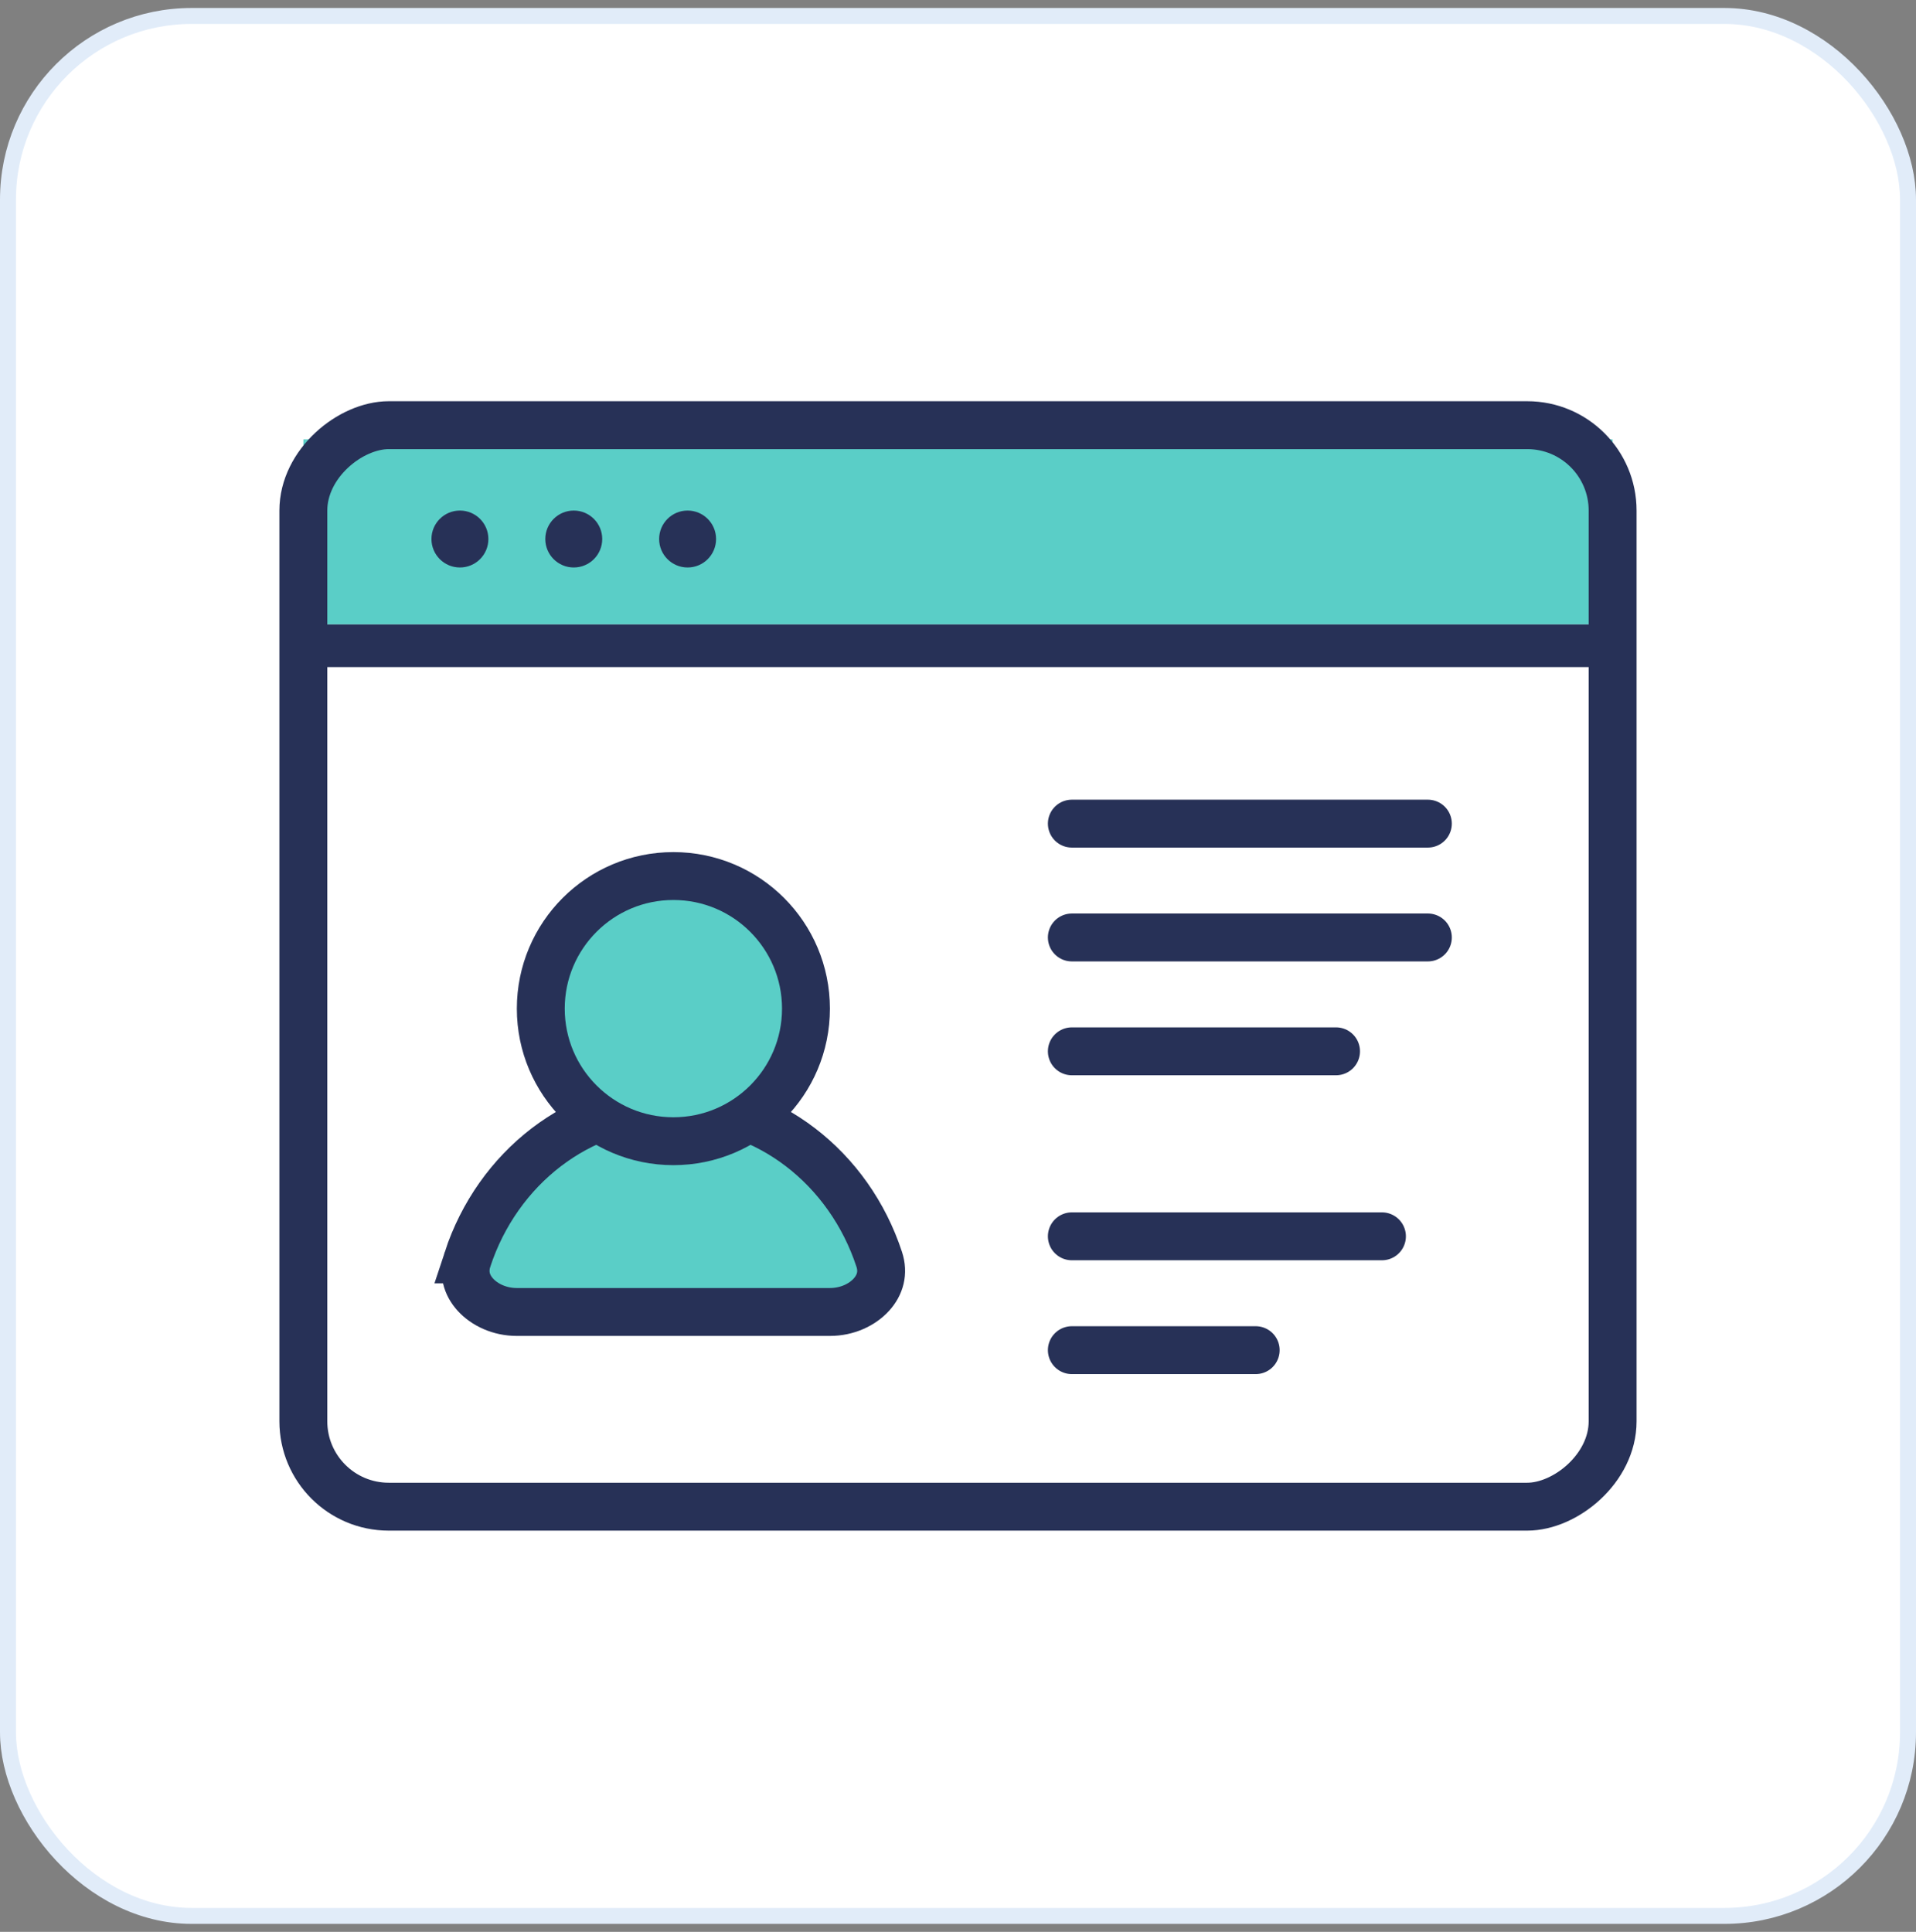 <svg width="120" height="121" fill="none" xmlns="http://www.w3.org/2000/svg">
  <rect width="100%" height="100%" fill="#808080" stroke="none"/>
  <rect x=".5" y="1" width="119" height="119" rx="11.5" fill="#fff"/>
  <rect x=".5" y="1" width="119" height="119" rx="11.5" stroke="#E1ECF9"/>
  <path fill="#5ACEC7" d="M19 27.522h82v11.587H19z"/>
  <rect x="101" y="26.631" width="67.739" height="82" rx="5.348" transform="rotate(90 101 26.63)" stroke="#273157" stroke-width="3"/>
  <path fill="#273157" d="M19.891 39.109H101v2.674H19.891z"/>
  <circle cx="28.805" cy="33.761" r="1.783" fill="#273157"/>
  <circle cx="35.935" cy="33.761" r="1.783" fill="#273157"/>
  <circle cx="43.065" cy="33.761" r="1.783" fill="#273157"/>
  <path d="M67.13 51.587h22.298M67.13 58.717h22.298M67.13 77.435h19.422M67.13 65.848h16.547M67.13 84.565h11.515" stroke="#273157" stroke-width="3" stroke-linecap="round"/>
  <path d="M29.28 78.88c1.877-5.724 6.98-9.75 12.894-9.75 5.915 0 11.018 4.026 12.893 9.75.275.838.061 1.6-.49 2.208-.577.637-1.525 1.086-2.599 1.086H32.37c-1.074 0-2.022-.45-2.599-1.086-.551-.608-.765-1.37-.49-2.208z" fill="#5ACEC7" stroke="#273157" stroke-width="3"/>
  <circle cx="42.174" cy="63.174" r="8.304" fill="#5ACEC7" stroke="#273157" stroke-width="3"/>
</svg>
